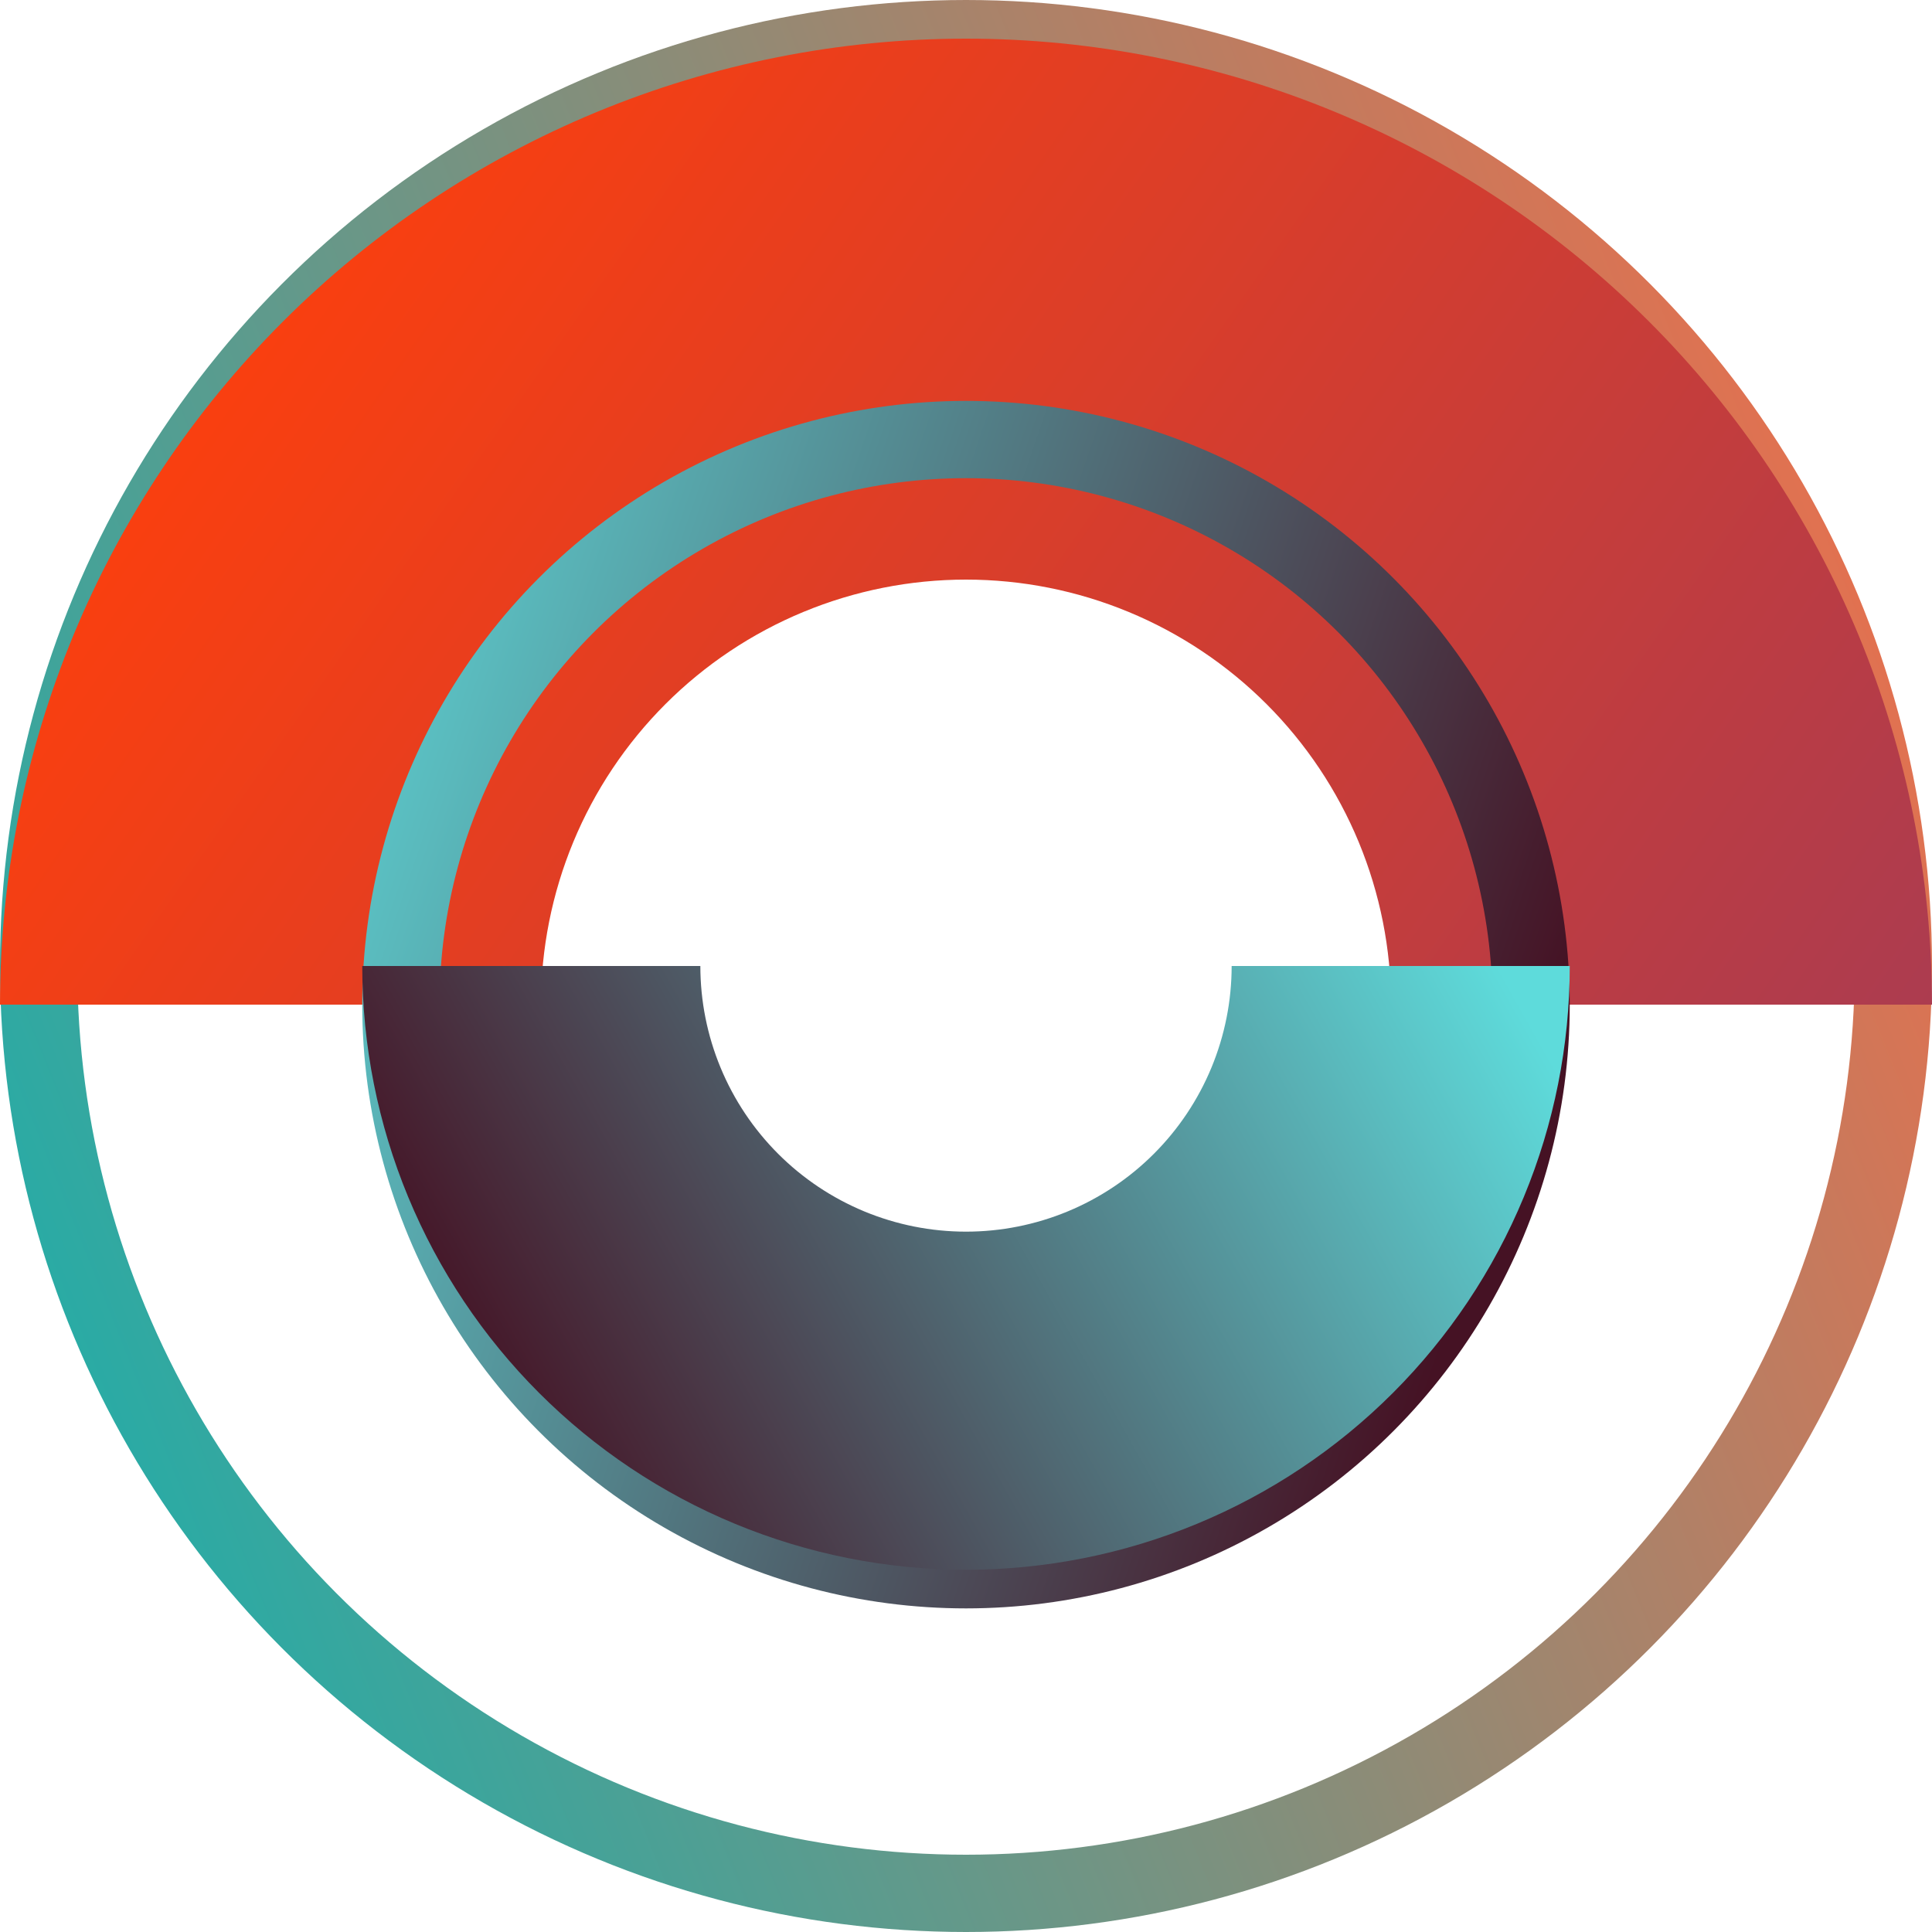 <?xml version="1.0" encoding="UTF-8"?> <svg xmlns="http://www.w3.org/2000/svg" width="200" height="200" viewBox="0 0 200 200" fill="none"><circle cx="100" cy="100" r="96" transform="matrix(-1 0 0 1 200 0)" stroke="url(#paint0_linear_81_33)" stroke-width="8"></circle><g filter="url(#filter0_i_81_33)"><path d="M0 100C0 86.868 2.587 73.864 7.612 61.732C12.637 49.599 20.003 38.575 29.289 29.289C38.575 20.003 49.599 12.637 61.732 7.612C73.864 2.587 86.868 -5.74026e-07 100 0C113.132 5.74026e-07 126.136 2.587 138.268 7.612C150.401 12.637 161.425 20.003 170.711 29.289C179.997 38.575 187.362 49.599 192.388 61.732C197.413 73.864 200 86.868 200 100L144 100C144 94.222 142.862 88.5 140.651 83.162C138.439 77.824 135.198 72.973 131.113 68.887C127.027 64.802 122.176 61.56 116.838 59.349C111.5 57.138 105.778 56 100 56C94.222 56 88.5 57.138 83.162 59.349C77.824 61.56 72.973 64.802 68.887 68.887C64.802 72.973 61.56 77.824 59.349 83.162C57.138 88.5 56 94.222 56 100H0Z" fill="url(#paint1_linear_81_33)"></path></g><g filter="url(#filter1_i_81_33)"><circle cx="100" cy="100" r="58.5" transform="rotate(-180 100 100)" stroke="url(#paint2_linear_81_33)" stroke-width="8"></circle></g><g filter="url(#filter2_ii_81_33)"><path d="M162.5 100C162.5 108.208 160.883 116.335 157.742 123.918C154.602 131.501 149.998 138.391 144.194 144.194C138.391 149.998 131.501 154.602 123.918 157.742C116.335 160.883 108.208 162.5 100 162.5C91.792 162.5 83.665 160.883 76.082 157.742C68.499 154.602 61.609 149.998 55.806 144.194C50.002 138.391 45.398 131.501 42.258 123.918C39.117 116.335 37.5 108.208 37.5 100L72.5 100C72.5 103.611 73.211 107.187 74.593 110.524C75.975 113.86 78.001 116.892 80.555 119.445C83.108 121.999 86.14 124.025 89.476 125.407C92.813 126.789 96.389 127.5 100 127.5C103.611 127.5 107.187 126.789 110.524 125.407C113.86 124.025 116.892 121.999 119.445 119.445C121.999 116.892 124.025 113.86 125.407 110.524C126.789 107.187 127.5 103.611 127.5 100H162.5Z" fill="url(#paint3_linear_81_33)"></path></g><defs><filter id="filter0_i_81_33" x="0" y="0" width="200" height="104" filterUnits="userSpaceOnUse" color-interpolation-filters="sRGB"><feFlood flood-opacity="0" result="BackgroundImageFix"></feFlood><feBlend mode="normal" in="SourceGraphic" in2="BackgroundImageFix" result="shape"></feBlend><feColorMatrix in="SourceAlpha" type="matrix" values="0 0 0 0 0 0 0 0 0 0 0 0 0 0 0 0 0 0 127 0" result="hardAlpha"></feColorMatrix><feOffset dy="4"></feOffset><feGaussianBlur stdDeviation="2.5"></feGaussianBlur><feComposite in2="hardAlpha" operator="arithmetic" k2="-1" k3="1"></feComposite><feColorMatrix type="matrix" values="0 0 0 0 1 0 0 0 0 1 0 0 0 0 1 0 0 0 0.25 0"></feColorMatrix><feBlend mode="normal" in2="shape" result="effect1_innerShadow_81_33"></feBlend></filter><filter id="filter1_i_81_33" x="37.5" y="37.5" width="125" height="129" filterUnits="userSpaceOnUse" color-interpolation-filters="sRGB"><feFlood flood-opacity="0" result="BackgroundImageFix"></feFlood><feBlend mode="normal" in="SourceGraphic" in2="BackgroundImageFix" result="shape"></feBlend><feColorMatrix in="SourceAlpha" type="matrix" values="0 0 0 0 0 0 0 0 0 0 0 0 0 0 0 0 0 0 127 0" result="hardAlpha"></feColorMatrix><feOffset dy="4"></feOffset><feGaussianBlur stdDeviation="2"></feGaussianBlur><feComposite in2="hardAlpha" operator="arithmetic" k2="-1" k3="1"></feComposite><feColorMatrix type="matrix" values="0 0 0 0 0 0 0 0 0 0 0 0 0 0 0 0 0 0 0.25 0"></feColorMatrix><feBlend mode="normal" in2="shape" result="effect1_innerShadow_81_33"></feBlend></filter><filter id="filter2_ii_81_33" x="37.5" y="96" width="125" height="70.5" filterUnits="userSpaceOnUse" color-interpolation-filters="sRGB"><feFlood flood-opacity="0" result="BackgroundImageFix"></feFlood><feBlend mode="normal" in="SourceGraphic" in2="BackgroundImageFix" result="shape"></feBlend><feColorMatrix in="SourceAlpha" type="matrix" values="0 0 0 0 0 0 0 0 0 0 0 0 0 0 0 0 0 0 127 0" result="hardAlpha"></feColorMatrix><feOffset dy="-4"></feOffset><feGaussianBlur stdDeviation="3"></feGaussianBlur><feComposite in2="hardAlpha" operator="arithmetic" k2="-1" k3="1"></feComposite><feColorMatrix type="matrix" values="0 0 0 0 1 0 0 0 0 1 0 0 0 0 1 0 0 0 0.25 0"></feColorMatrix><feBlend mode="normal" in2="shape" result="effect1_innerShadow_81_33"></feBlend><feColorMatrix in="SourceAlpha" type="matrix" values="0 0 0 0 0 0 0 0 0 0 0 0 0 0 0 0 0 0 127 0" result="hardAlpha"></feColorMatrix><feOffset dy="4"></feOffset><feGaussianBlur stdDeviation="3"></feGaussianBlur><feComposite in2="hardAlpha" operator="arithmetic" k2="-1" k3="1"></feComposite><feColorMatrix type="matrix" values="0 0 0 0 0 0 0 0 0 0 0 0 0 0 0 0 0 0 0.2 0"></feColorMatrix><feBlend mode="normal" in2="effect1_innerShadow_81_33" result="effect2_innerShadow_81_33"></feBlend></filter><linearGradient id="paint0_linear_81_33" x1="-31.25" y1="100" x2="217.187" y2="200" gradientUnits="userSpaceOnUse"><stop stop-color="#F56B47"></stop><stop offset="1" stop-color="#00B8B8"></stop></linearGradient><linearGradient id="paint1_linear_81_33" x1="37.5" y1="12.5" x2="218.75" y2="139.062" gradientUnits="userSpaceOnUse"><stop stop-color="#FA3F0F"></stop><stop offset="1" stop-color="#9C3B5D"></stop></linearGradient><linearGradient id="paint2_linear_81_33" x1="37.5" y1="103.125" x2="170.312" y2="148.437" gradientUnits="userSpaceOnUse"><stop stop-color="#451224"></stop><stop offset="1" stop-color="#5EDBDB"></stop></linearGradient><linearGradient id="paint3_linear_81_33" x1="43.75" y1="135.937" x2="143.75" y2="79.688" gradientUnits="userSpaceOnUse"><stop stop-color="#451224"></stop><stop offset="1" stop-color="#5EDBDB"></stop></linearGradient></defs></svg> 